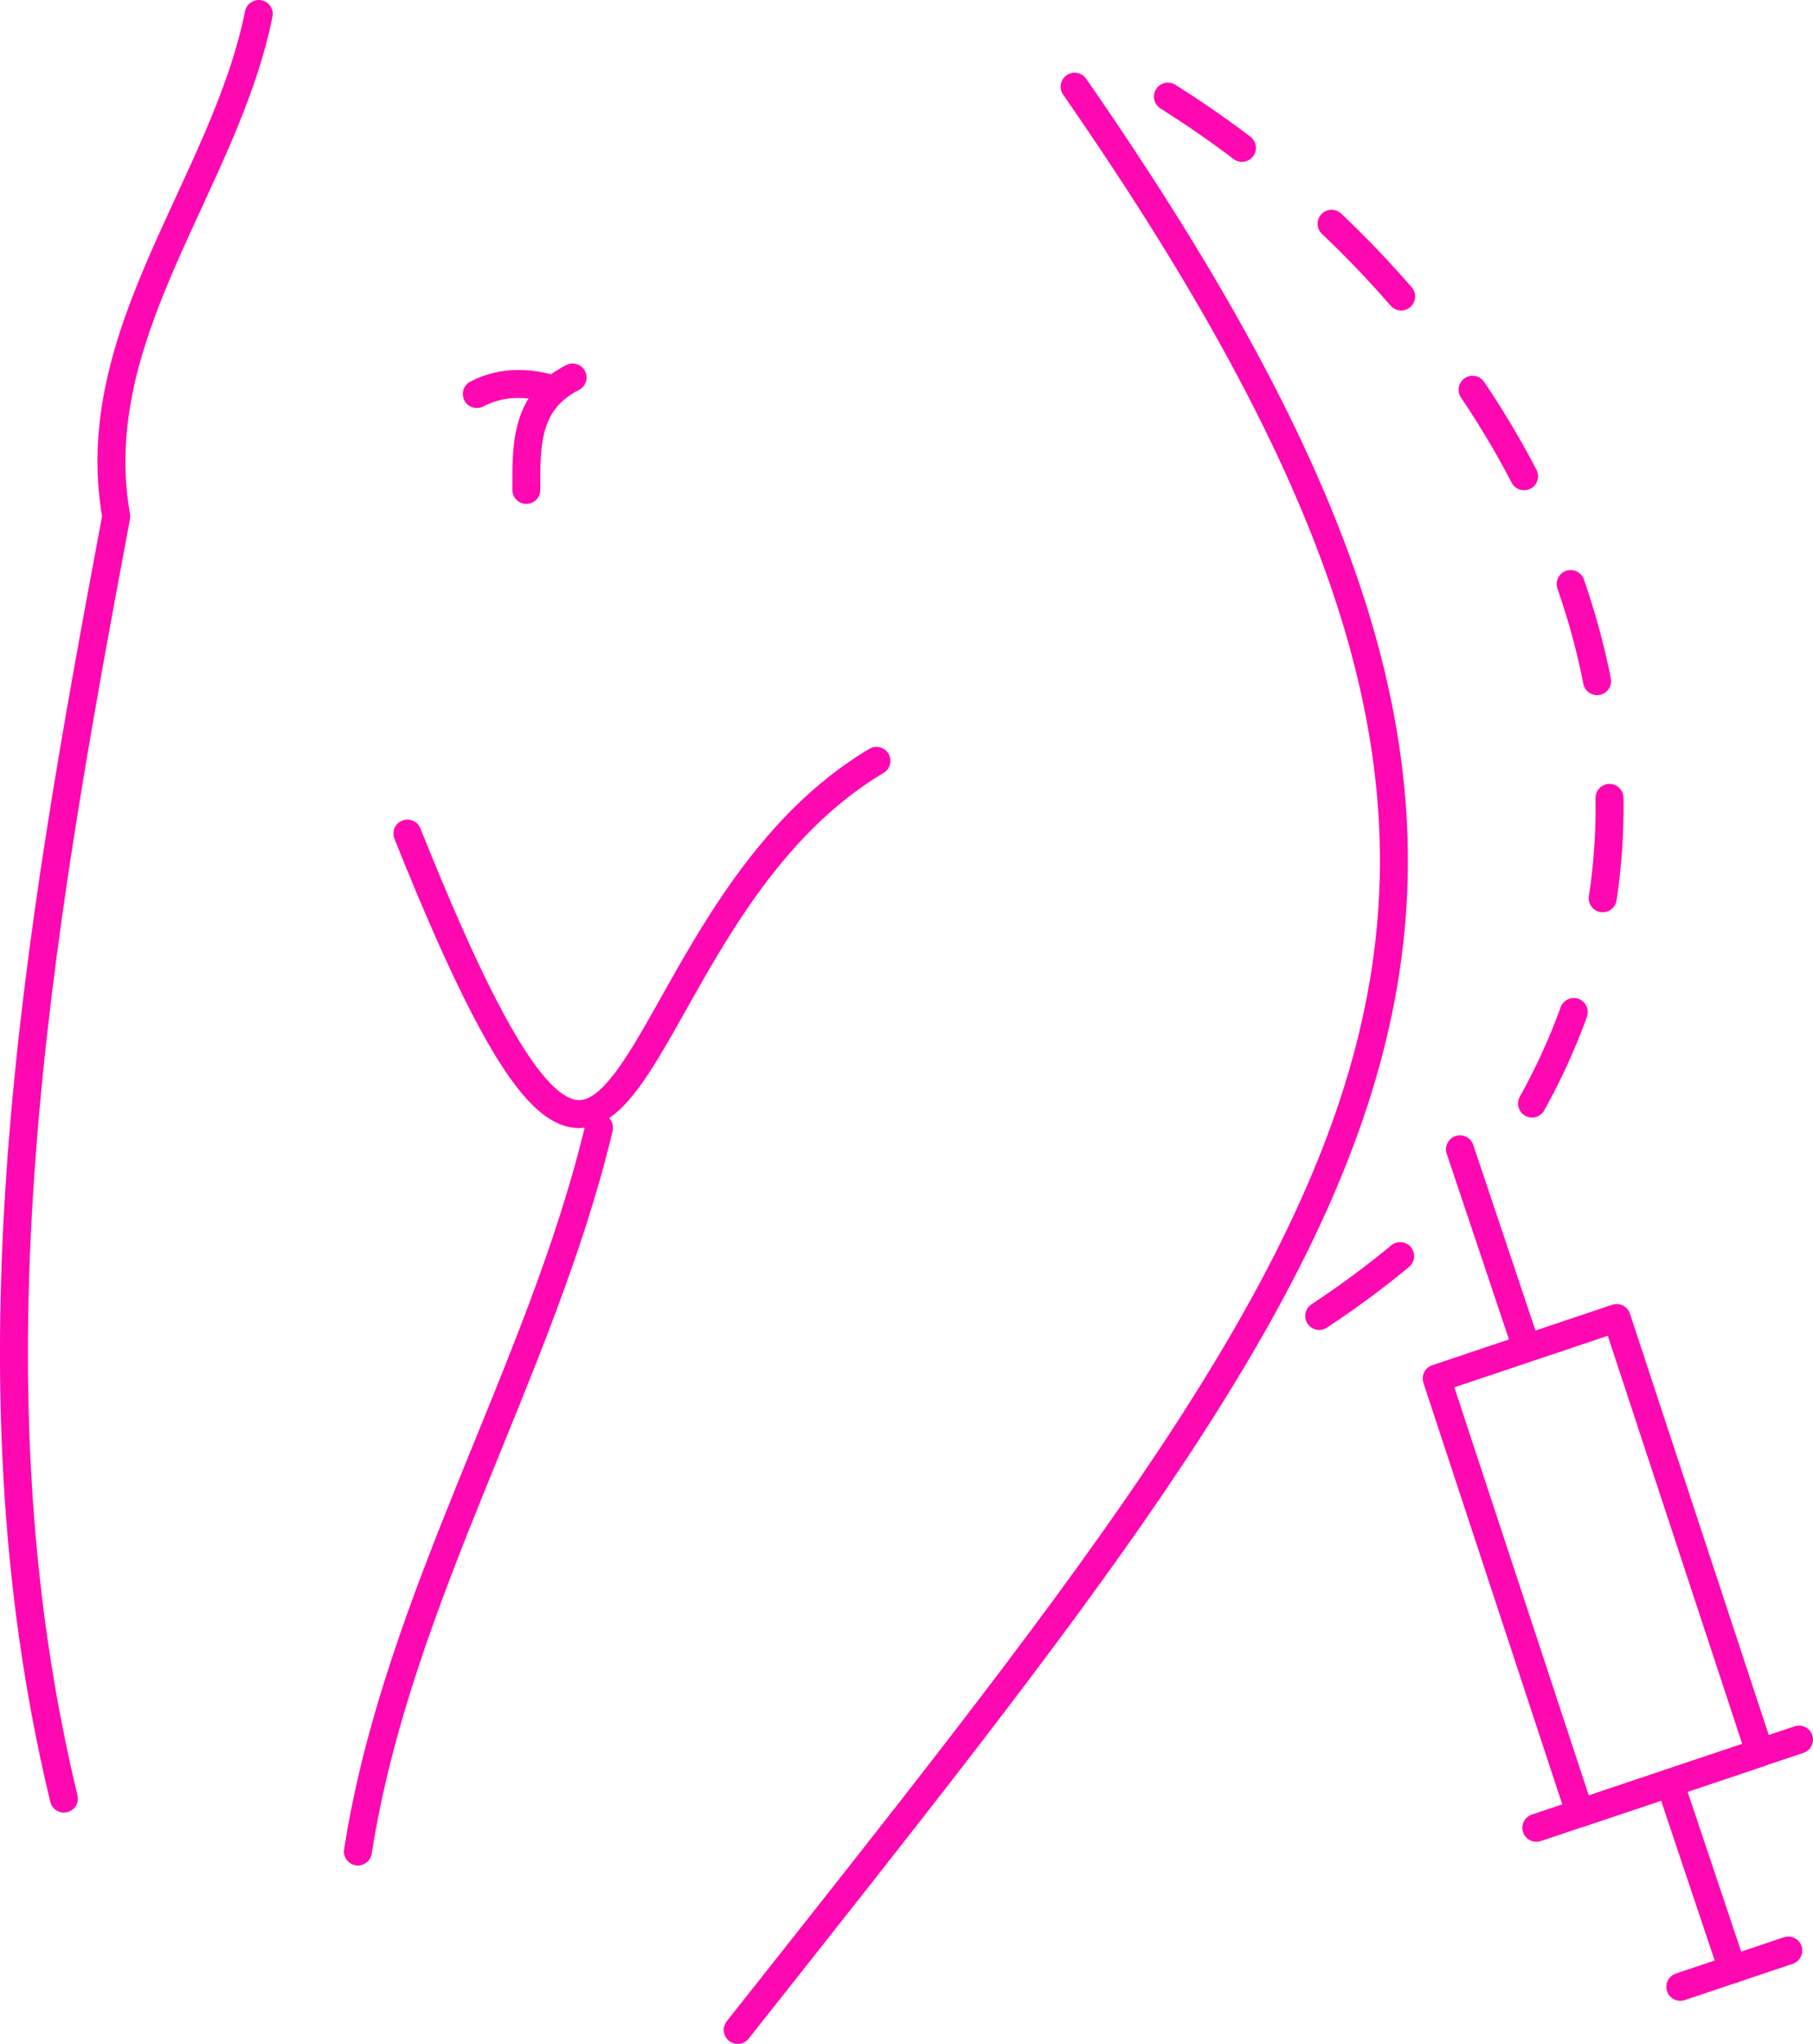 <?xml version="1.0" encoding="UTF-8"?> <svg xmlns="http://www.w3.org/2000/svg" id="Layer_2" data-name="Layer 2" viewBox="0 0 324.1 365.18"><defs><style> .cls-1 { stroke-dasharray: 18 21; } .cls-1, .cls-2 { fill: none; stroke: #fe08b2; stroke-linecap: round; stroke-linejoin: round; stroke-width: 5px; } </style></defs><g id="Layer_1-2" data-name="Layer 1"><g><path class="cls-2" d="M131.88,362.68C251.11,211.99,293.68,161.92,192.11,15.49"></path><path class="cls-1" d="M273.87,197.17c36.05-64.8-2.62-140.58-65.09-179.91"></path><path class="cls-1" d="M235.83,235.12c6.46-4.26,12.33-8.73,17.63-13.39"></path><path class="cls-2" d="M11.42,321.35C-7.11,244.65,6.8,166.88,20.78,92.27,15.01,59.55,40.08,33.05,46.26,2.5"></path><path class="cls-2" d="M63.98,330.8c7.07-45.27,32.78-85.94,43.1-129.31"></path><path class="cls-2" d="M156.68,135.94c-49.32,29.39-41.66,118.4-83.85,12.99"></path><path class="cls-2" d="M102.36,67.45c-8.53,4.31-8.28,12.24-8.27,20.08"></path><path class="cls-2" d="M97.63,69.22c-4.27-1-8.43-.89-12.4,1.18"></path><g><polygon class="cls-2" points="256.83 246.29 289 235.49 314.6 313.16 282.43 323.96 256.83 246.29"></polygon><line class="cls-2" x1="321.6" y1="310.81" x2="274.64" y2="326.57"></line><line class="cls-2" x1="309.69" y1="351.86" x2="298.52" y2="318.56"></line><line class="cls-2" x1="272.16" y1="238.64" x2="260.99" y2="205.34"></line><line class="cls-2" x1="319.68" y1="348.5" x2="300.38" y2="354.98"></line></g></g></g></svg> 